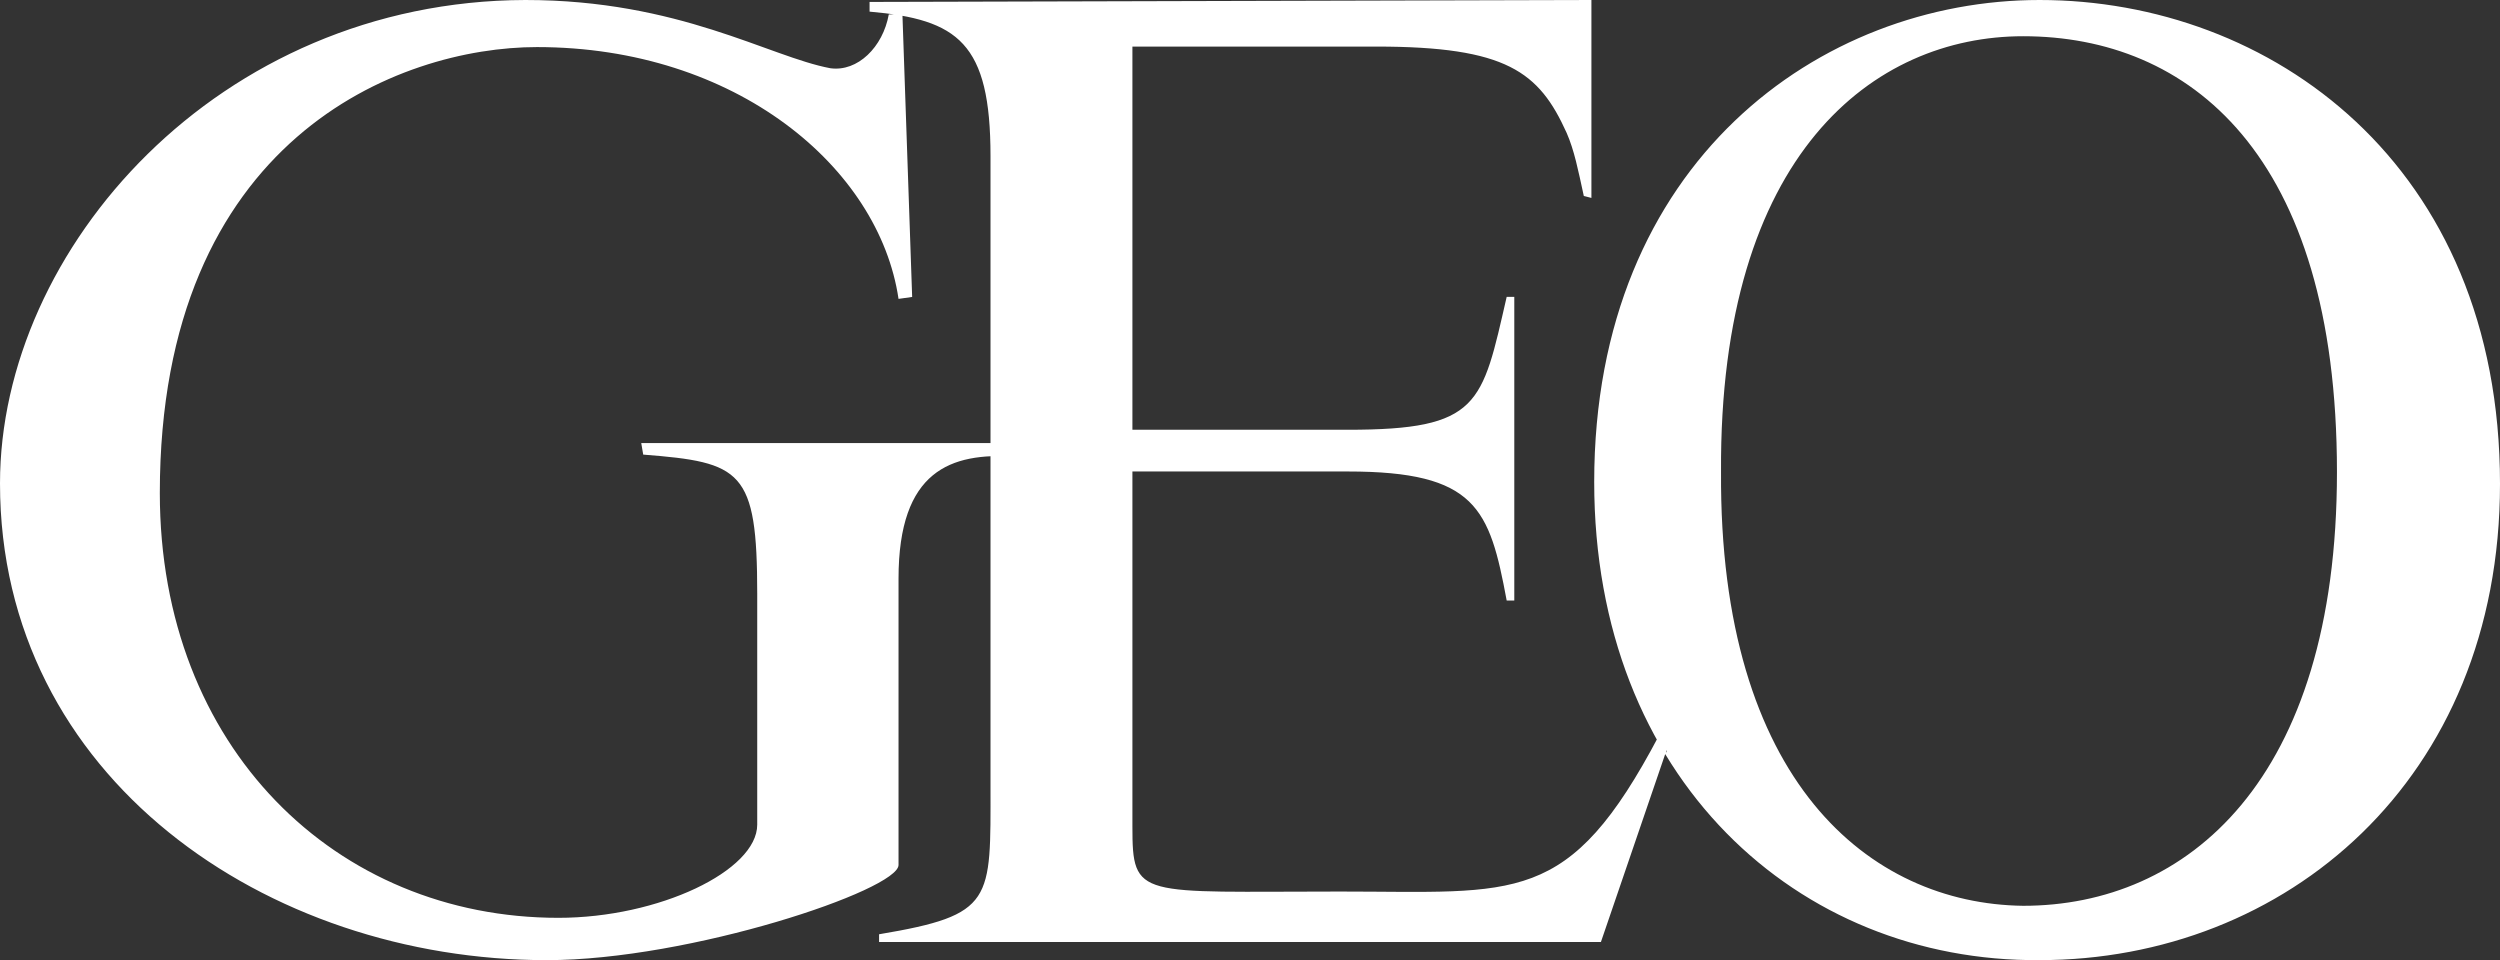 <?xml version="1.0" encoding="UTF-8"?> <svg xmlns="http://www.w3.org/2000/svg" xmlns:xlink="http://www.w3.org/1999/xlink" width="138px" height="53px" viewBox="0 0 138 53" version="1.1"><rect x="0" y="0" width="138" height="53" fill="#333333" stroke="none"/><title>ED462B6E-4F9B-43AE-8C1F-52189C6C989E</title><g id="Maquettes-Desktop" stroke="none" stroke-width="1" fill="none" fill-rule="evenodd"><g id="02---Page-marques" transform="translate(-507, -920)" fill="#FFFFFF" fill-rule="nonzero"><g id="Rectangle-2" transform="translate(155.543, 253.668)"><g id="Group-17" transform="translate(288.457, 563)"><path d="M63,130.019 C63,146.253 77.739,156.332 93.179,156.332 C101.086,156.332 112.599,152.458 112.599,151.079 L112.599,135.27 C112.599,129.275 115.502,128.32 119,128.532 L118.892,127.79 L98.397,127.79 L98.505,128.426 C103.939,128.85 104.799,129.275 104.799,136.118 L104.799,148.851 C104.799,151.398 99.365,153.996 93.824,153.996 C81.559,153.996 71.822,144.605 71.822,130.548 C71.822,110.972 85.055,105.931 92.641,105.931 C103.616,105.931 111.523,112.563 112.599,119.83 L113.351,119.724 L112.814,104.127 L112.061,104.127 C111.738,105.931 110.34,107.31 108.833,107.098 C105.444,106.462 100.495,103.332 91.996,103.332 C75.05,103.386 63,117.074 63,130.019 Z M155,144.888 L154.58,143.924 C149.585,153.402 146.746,152.545 136.969,152.545 C125.825,152.545 125.509,152.975 125.509,148.958 L125.509,129.358 L137.39,129.358 C144.486,129.358 145.223,131.392 146.169,136.481 L146.589,136.481 L146.589,119.719 L146.169,119.719 C144.803,125.663 144.696,127.055 137.39,127.055 L125.509,127.055 L125.509,105.903 L138.966,105.903 C146.167,105.903 147.956,107.295 149.48,110.67 C149.901,111.633 150.111,112.704 150.426,114.15 L150.846,114.257 L150.846,103.332 L111,103.439 L111,103.974 C115.889,104.403 117.676,105.689 117.676,111.954 L117.676,146.71 C117.676,153.082 117.886,153.833 111.525,154.904 L111.525,155.332 L151.37,155.332 L154.997,144.73 L154.997,144.888 L155,144.888 Z M175.583,156.331 C189.125,156.331 201,146.408 201,130.042 C201,112.359 188.292,103.332 175.583,103.332 C163.5,103.332 151,112.252 151,129.936 C151,146.301 162.25,156.435 175.583,156.331 Z M174.677,153.332 C166.204,153.224 157.893,146.466 158.001,129.385 C157.893,111.772 166.473,105.332 174.677,105.332 C183.797,105.332 192,111.771 192,129.385 C192,146.466 183.69,153.332 174.677,153.332 Z" id="Shape"></path></g></g></g></g></svg> 